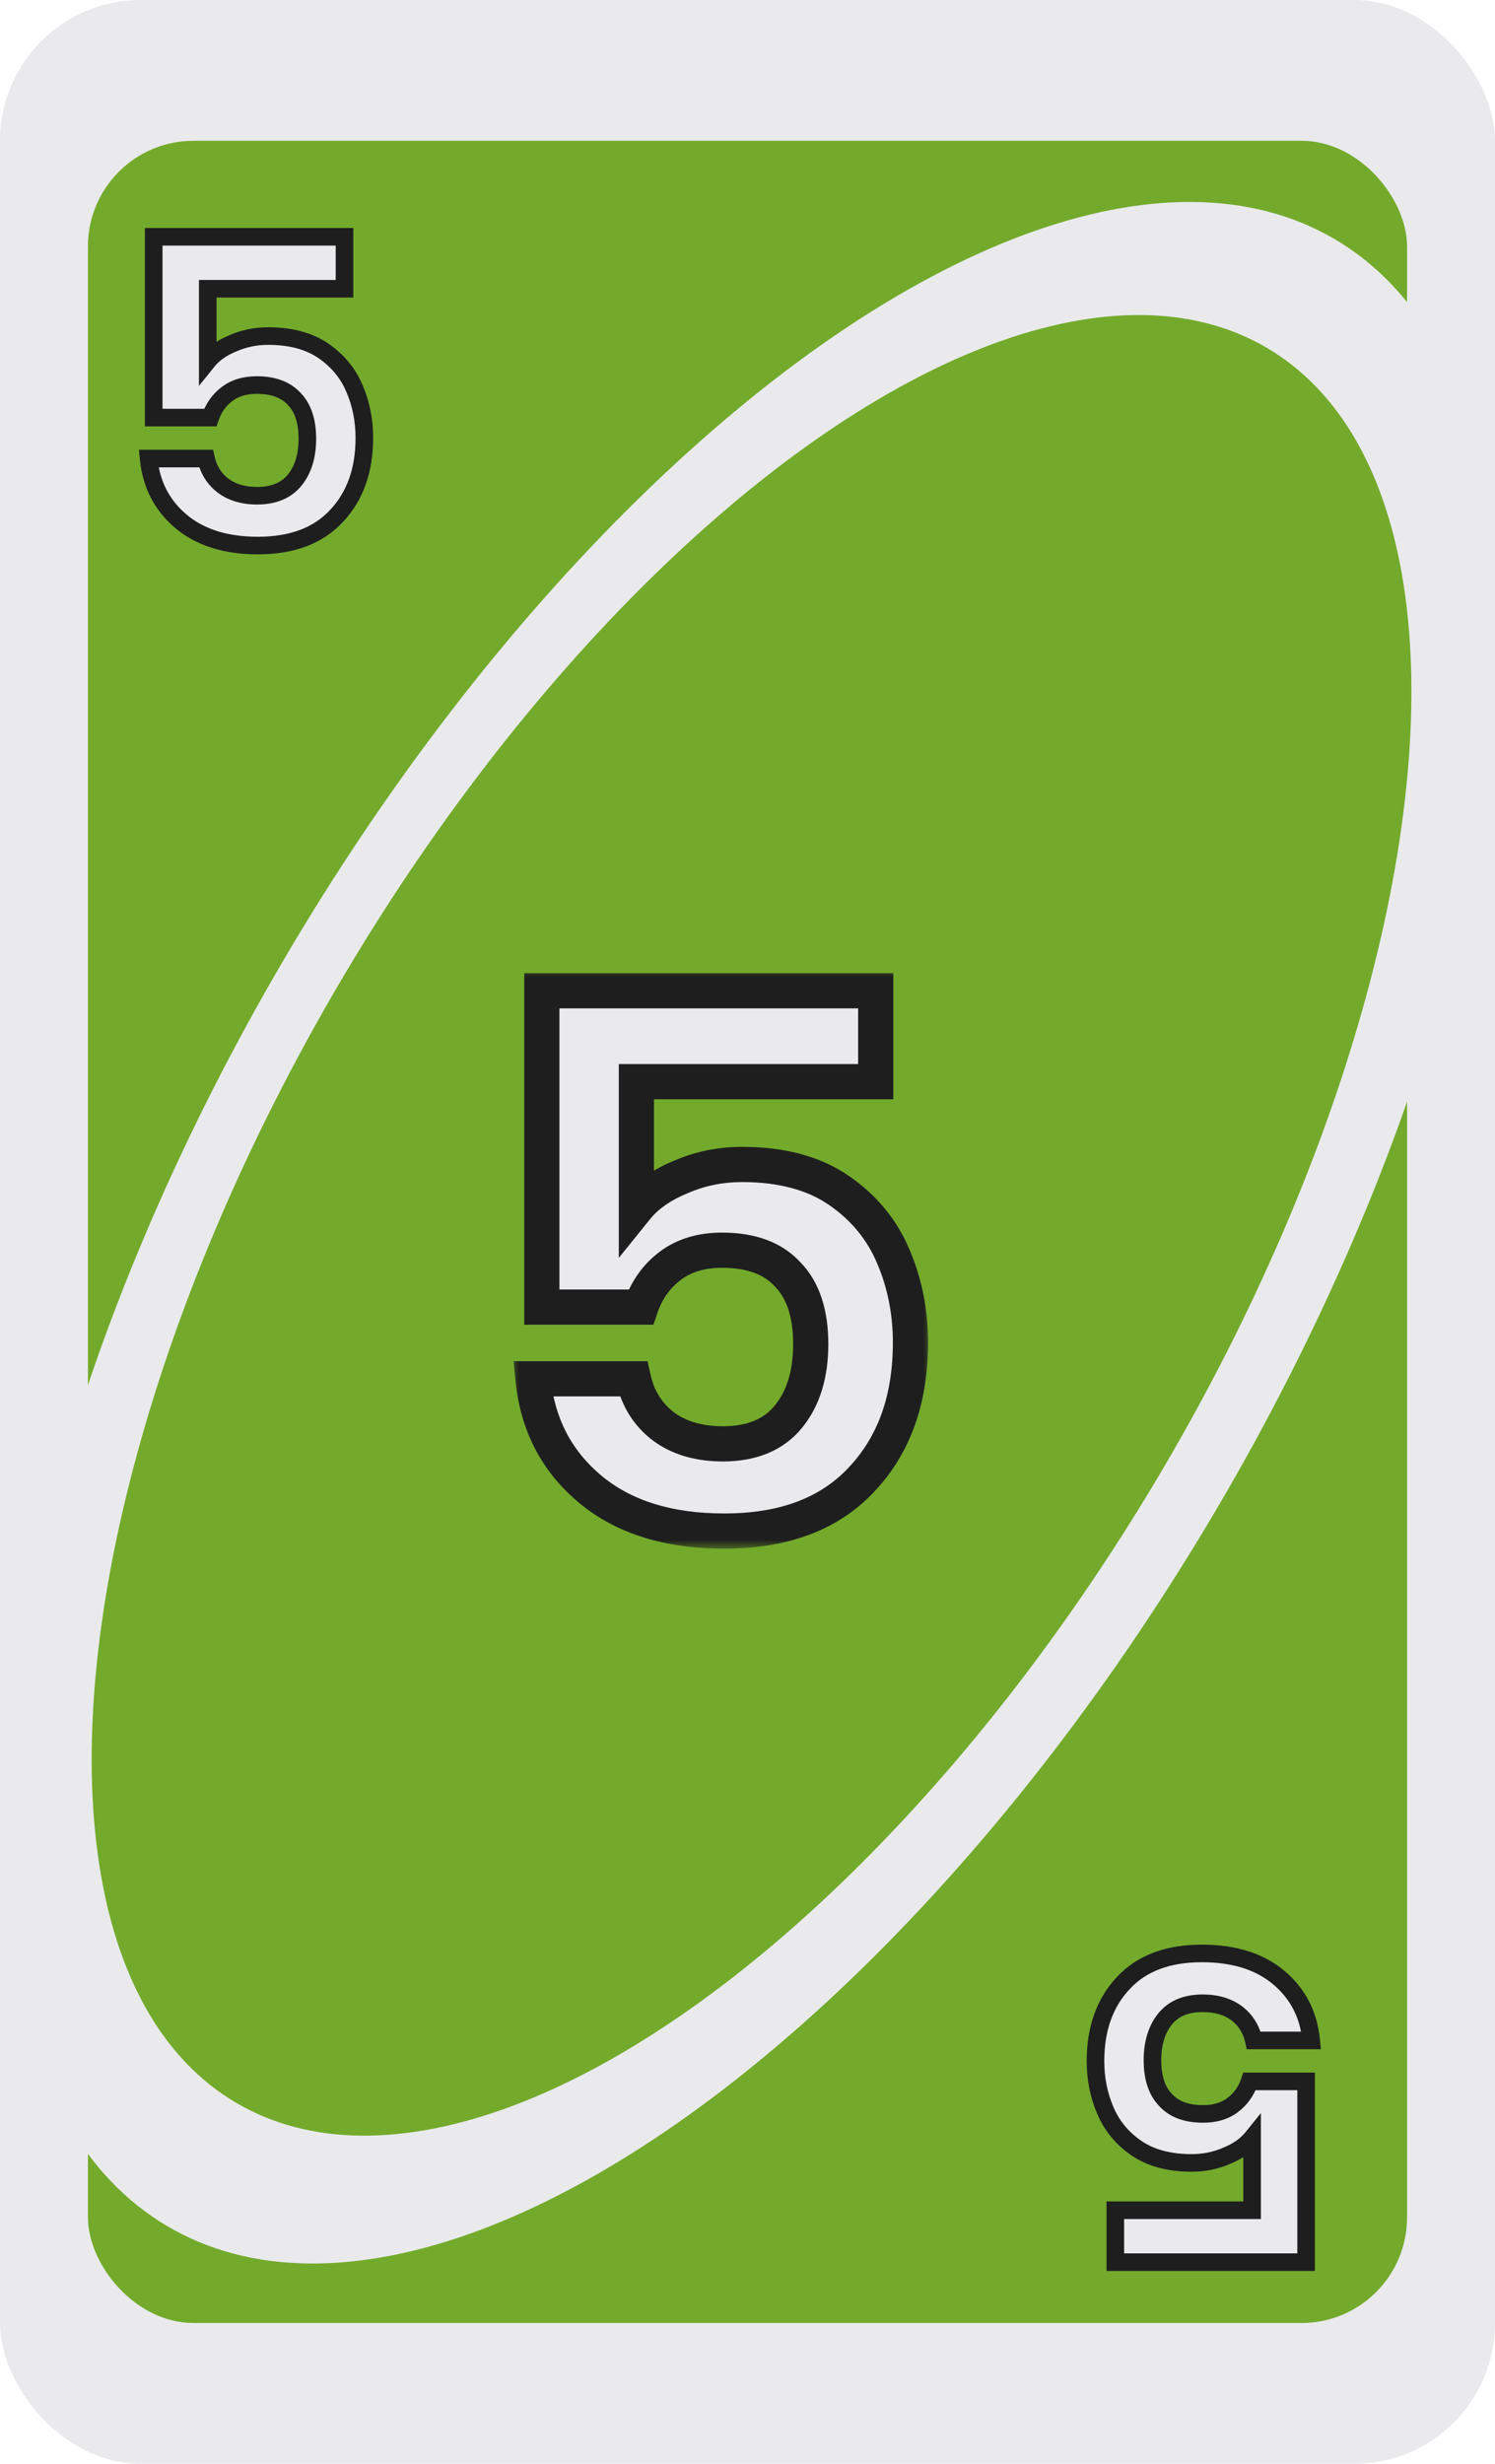 <svg width="85" height="140" viewBox="0 0 85 140" fill="none" xmlns="http://www.w3.org/2000/svg">
<g clip-path="url(#clip0_8_42281)">
<rect width="85" height="140" rx="8" fill="#EAEAEC"/>
<rect x="5" y="8" width="75" height="124" rx="6" fill="#73AA2C"/>
<ellipse cx="42.708" cy="70.048" rx="65.486" ry="30.77" transform="rotate(-59.556 42.708 70.048)" fill="#EAEAEC"/>
<ellipse cx="42.73" cy="69.628" rx="57.833" ry="27.174" transform="rotate(-59.556 42.73 69.628)" fill="#73AA2C"/>
<g filter="url(#filter0_d_8_42281)">
<mask id="path-5-outside-1_8_42281" maskUnits="userSpaceOnUse" x="8" y="11" width="15" height="20" fill="black">
<rect fill="white" x="8" y="11" width="15" height="20"/>
<path d="M20.587 15.408H12.811V19.512C13.147 19.096 13.627 18.76 14.251 18.504C14.875 18.232 15.539 18.096 16.243 18.096C17.523 18.096 18.571 18.376 19.387 18.936C20.203 19.496 20.795 20.216 21.163 21.096C21.531 21.96 21.715 22.888 21.715 23.88C21.715 25.72 21.187 27.2 20.131 28.32C19.091 29.44 17.603 30 15.667 30C13.843 30 12.387 29.544 11.299 28.632C10.211 27.72 9.595 26.528 9.451 25.056H12.715C12.859 25.696 13.179 26.208 13.675 26.592C14.187 26.976 14.835 27.168 15.619 27.168C16.563 27.168 17.275 26.872 17.755 26.28C18.235 25.688 18.475 24.904 18.475 23.928C18.475 22.936 18.227 22.184 17.731 21.672C17.251 21.144 16.539 20.88 15.595 20.88C14.923 20.88 14.363 21.048 13.915 21.384C13.467 21.72 13.147 22.168 12.955 22.728H9.739V12.456H20.587V15.408Z"/>
</mask>
<path d="M20.587 15.408H12.811V19.512C13.147 19.096 13.627 18.76 14.251 18.504C14.875 18.232 15.539 18.096 16.243 18.096C17.523 18.096 18.571 18.376 19.387 18.936C20.203 19.496 20.795 20.216 21.163 21.096C21.531 21.96 21.715 22.888 21.715 23.88C21.715 25.72 21.187 27.2 20.131 28.32C19.091 29.44 17.603 30 15.667 30C13.843 30 12.387 29.544 11.299 28.632C10.211 27.72 9.595 26.528 9.451 25.056H12.715C12.859 25.696 13.179 26.208 13.675 26.592C14.187 26.976 14.835 27.168 15.619 27.168C16.563 27.168 17.275 26.872 17.755 26.28C18.235 25.688 18.475 24.904 18.475 23.928C18.475 22.936 18.227 22.184 17.731 21.672C17.251 21.144 16.539 20.88 15.595 20.88C14.923 20.88 14.363 21.048 13.915 21.384C13.467 21.72 13.147 22.168 12.955 22.728H9.739V12.456H20.587V15.408Z" fill="#EAEAEC"/>
<path d="M20.587 15.408V15.908H21.087V15.408H20.587ZM12.811 15.408V14.908H12.311V15.408H12.811ZM12.811 19.512H12.311V20.927L13.2 19.826L12.811 19.512ZM14.251 18.504L14.441 18.967L14.45 18.962L14.251 18.504ZM21.163 21.096L20.701 21.289L20.703 21.292L21.163 21.096ZM20.131 28.32L19.767 27.977L19.764 27.98L20.131 28.32ZM11.299 28.632L10.977 29.015L11.299 28.632ZM9.451 25.056V24.556H8.899L8.953 25.105L9.451 25.056ZM12.715 25.056L13.203 24.946L13.115 24.556H12.715V25.056ZM13.675 26.592L13.369 26.987L13.375 26.992L13.675 26.592ZM17.755 26.28L18.143 26.595L17.755 26.28ZM17.731 21.672L17.361 22.008L17.366 22.014L17.372 22.02L17.731 21.672ZM12.955 22.728V23.228H13.312L13.428 22.89L12.955 22.728ZM9.739 22.728H9.239V23.228H9.739V22.728ZM9.739 12.456V11.956H9.239V12.456H9.739ZM20.587 12.456H21.087V11.956H20.587V12.456ZM20.587 14.908H12.811V15.908H20.587V14.908ZM12.311 15.408V19.512H13.311V15.408H12.311ZM13.2 19.826C13.471 19.491 13.874 19.199 14.441 18.967L14.061 18.041C13.379 18.321 12.823 18.701 12.422 19.198L13.2 19.826ZM14.45 18.962C15.009 18.719 15.605 18.596 16.243 18.596V17.596C15.472 17.596 14.74 17.745 14.051 18.046L14.45 18.962ZM16.243 18.596C17.451 18.596 18.392 18.86 19.104 19.348L19.67 18.524C18.749 17.892 17.594 17.596 16.243 17.596V18.596ZM19.104 19.348C19.844 19.856 20.372 20.501 20.701 21.289L21.624 20.903C21.217 19.931 20.562 19.136 19.67 18.524L19.104 19.348ZM20.703 21.292C21.043 22.09 21.215 22.951 21.215 23.88H22.215C22.215 22.825 22.019 21.829 21.623 20.9L20.703 21.292ZM21.215 23.88C21.215 25.619 20.719 26.967 19.767 27.977L20.494 28.663C21.655 27.433 22.215 25.821 22.215 23.88H21.215ZM19.764 27.98C18.843 28.972 17.503 29.5 15.667 29.5V30.5C17.702 30.5 19.339 29.908 20.497 28.66L19.764 27.98ZM15.667 29.5C13.926 29.5 12.595 29.066 11.62 28.249L10.977 29.015C12.179 30.022 13.759 30.5 15.667 30.5V29.5ZM11.62 28.249C10.637 27.425 10.08 26.355 9.948 25.007L8.953 25.105C9.109 26.701 9.785 28.015 10.977 29.015L11.62 28.249ZM9.451 25.556H12.715V24.556H9.451V25.556ZM12.227 25.166C12.395 25.914 12.776 26.529 13.369 26.987L13.981 26.197C13.581 25.887 13.322 25.478 13.203 24.946L12.227 25.166ZM13.375 26.992C13.991 27.454 14.751 27.668 15.619 27.668V26.668C14.918 26.668 14.382 26.498 13.975 26.192L13.375 26.992ZM15.619 27.668C16.674 27.668 17.546 27.331 18.143 26.595L17.366 25.965C17.004 26.413 16.451 26.668 15.619 26.668V27.668ZM18.143 26.595C18.713 25.891 18.975 24.986 18.975 23.928H17.975C17.975 24.822 17.756 25.485 17.366 25.965L18.143 26.595ZM18.975 23.928C18.975 22.858 18.707 21.961 18.09 21.324L17.372 22.02C17.747 22.407 17.975 23.014 17.975 23.928H18.975ZM18.101 21.336C17.498 20.673 16.632 20.38 15.595 20.38V21.38C16.446 21.38 17.003 21.615 17.361 22.008L18.101 21.336ZM15.595 20.38C14.837 20.38 14.165 20.571 13.615 20.984L14.215 21.784C14.56 21.525 15.009 21.38 15.595 21.38V20.38ZM13.615 20.984C13.082 21.384 12.704 21.917 12.482 22.566L13.428 22.89C13.589 22.419 13.852 22.056 14.215 21.784L13.615 20.984ZM12.955 22.228H9.739V23.228H12.955V22.228ZM10.239 22.728V12.456H9.239V22.728H10.239ZM9.739 12.956H20.587V11.956H9.739V12.956ZM20.087 12.456V15.408H21.087V12.456H20.087Z" fill="#1E1E1E" mask="url(#path-5-outside-1_8_42281)"/>
</g>
<g filter="url(#filter1_d_8_42281)">
<mask id="path-7-outside-2_8_42281" maskUnits="userSpaceOnUse" x="62" y="109" width="15" height="20" fill="black">
<rect fill="white" x="62" y="109" width="15" height="20"/>
<path d="M64.413 124.592L72.189 124.592L72.189 120.488C71.853 120.904 71.373 121.24 70.749 121.496C70.125 121.768 69.461 121.904 68.757 121.904C67.477 121.904 66.429 121.624 65.613 121.064C64.797 120.504 64.205 119.784 63.837 118.904C63.469 118.04 63.285 117.112 63.285 116.12C63.285 114.28 63.813 112.8 64.869 111.68C65.909 110.56 67.397 110 69.333 110C71.157 110 72.613 110.456 73.701 111.368C74.789 112.28 75.405 113.472 75.549 114.944L72.285 114.944C72.141 114.304 71.821 113.792 71.325 113.408C70.813 113.024 70.165 112.832 69.381 112.832C68.437 112.832 67.725 113.128 67.245 113.72C66.765 114.312 66.525 115.096 66.525 116.072C66.525 117.064 66.773 117.816 67.269 118.328C67.749 118.856 68.461 119.12 69.405 119.12C70.077 119.12 70.637 118.952 71.085 118.616C71.533 118.28 71.853 117.832 72.045 117.272L75.261 117.272L75.261 127.544L64.413 127.544L64.413 124.592Z"/>
</mask>
<path d="M64.413 124.592L72.189 124.592L72.189 120.488C71.853 120.904 71.373 121.24 70.749 121.496C70.125 121.768 69.461 121.904 68.757 121.904C67.477 121.904 66.429 121.624 65.613 121.064C64.797 120.504 64.205 119.784 63.837 118.904C63.469 118.04 63.285 117.112 63.285 116.12C63.285 114.28 63.813 112.8 64.869 111.68C65.909 110.56 67.397 110 69.333 110C71.157 110 72.613 110.456 73.701 111.368C74.789 112.28 75.405 113.472 75.549 114.944L72.285 114.944C72.141 114.304 71.821 113.792 71.325 113.408C70.813 113.024 70.165 112.832 69.381 112.832C68.437 112.832 67.725 113.128 67.245 113.72C66.765 114.312 66.525 115.096 66.525 116.072C66.525 117.064 66.773 117.816 67.269 118.328C67.749 118.856 68.461 119.12 69.405 119.12C70.077 119.12 70.637 118.952 71.085 118.616C71.533 118.28 71.853 117.832 72.045 117.272L75.261 117.272L75.261 127.544L64.413 127.544L64.413 124.592Z" fill="#EAEAEC"/>
<path d="M64.413 124.592L64.413 124.092L63.913 124.092L63.913 124.592L64.413 124.592ZM72.189 124.592L72.189 125.092L72.689 125.092L72.689 124.592L72.189 124.592ZM72.189 120.488L72.689 120.488L72.689 119.073L71.8 120.174L72.189 120.488ZM70.749 121.496L70.559 121.033L70.549 121.038L70.749 121.496ZM63.837 118.904L64.299 118.711L64.297 118.708L63.837 118.904ZM64.869 111.68L65.233 112.023L65.236 112.02L64.869 111.68ZM73.701 111.368L74.022 110.985L73.701 111.368ZM75.549 114.944L75.549 115.444L76.101 115.444L76.047 114.895L75.549 114.944ZM72.285 114.944L71.797 115.054L71.885 115.444L72.285 115.444L72.285 114.944ZM71.325 113.408L71.631 113.013L71.625 113.008L71.325 113.408ZM67.245 113.72L66.857 113.405L67.245 113.72ZM67.269 118.328L67.639 117.992L67.634 117.986L67.628 117.98L67.269 118.328ZM72.045 117.272L72.045 116.772L71.688 116.772L71.572 117.11L72.045 117.272ZM75.261 117.272L75.761 117.272L75.761 116.772L75.261 116.772L75.261 117.272ZM75.261 127.544L75.261 128.044L75.761 128.044L75.761 127.544L75.261 127.544ZM64.413 127.544L63.913 127.544L63.913 128.044L64.413 128.044L64.413 127.544ZM64.413 125.092L72.189 125.092L72.189 124.092L64.413 124.092L64.413 125.092ZM72.689 124.592L72.689 120.488L71.689 120.488L71.689 124.592L72.689 124.592ZM71.8 120.174C71.529 120.509 71.126 120.801 70.559 121.033L70.939 121.959C71.621 121.679 72.177 121.299 72.578 120.802L71.8 120.174ZM70.549 121.038C69.991 121.281 69.395 121.404 68.757 121.404L68.757 122.404C69.528 122.404 70.26 122.255 70.949 121.954L70.549 121.038ZM68.757 121.404C67.549 121.404 66.608 121.14 65.896 120.652L65.33 121.476C66.251 122.108 67.406 122.404 68.757 122.404L68.757 121.404ZM65.896 120.652C65.156 120.144 64.628 119.499 64.299 118.711L63.376 119.097C63.783 120.069 64.438 120.864 65.33 121.476L65.896 120.652ZM64.297 118.708C63.957 117.909 63.785 117.049 63.785 116.12L62.785 116.12C62.785 117.175 62.981 118.171 63.377 119.1L64.297 118.708ZM63.785 116.12C63.785 114.381 64.281 113.033 65.233 112.023L64.505 111.337C63.345 112.567 62.785 114.179 62.785 116.12L63.785 116.12ZM65.236 112.02C66.157 111.028 67.497 110.5 69.333 110.5L69.333 109.5C67.298 109.5 65.661 110.092 64.503 111.34L65.236 112.02ZM69.333 110.5C71.074 110.5 72.405 110.934 73.38 111.751L74.022 110.985C72.821 109.978 71.241 109.5 69.333 109.5L69.333 110.5ZM73.38 111.751C74.363 112.575 74.92 113.645 75.052 114.993L76.047 114.895C75.891 113.299 75.215 111.985 74.022 110.985L73.38 111.751ZM75.549 114.444L72.285 114.444L72.285 115.444L75.549 115.444L75.549 114.444ZM72.773 114.834C72.605 114.086 72.224 113.471 71.631 113.013L71.019 113.803C71.419 114.113 71.678 114.522 71.797 115.054L72.773 114.834ZM71.625 113.008C71.009 112.546 70.249 112.332 69.381 112.332L69.381 113.332C70.082 113.332 70.618 113.502 71.025 113.808L71.625 113.008ZM69.381 112.332C68.326 112.332 67.454 112.668 66.857 113.405L67.634 114.035C67.996 113.588 68.549 113.332 69.381 113.332L69.381 112.332ZM66.857 113.405C66.287 114.109 66.025 115.014 66.025 116.072L67.025 116.072C67.025 115.178 67.244 114.515 67.634 114.035L66.857 113.405ZM66.025 116.072C66.025 117.142 66.293 118.039 66.91 118.676L67.628 117.98C67.253 117.593 67.025 116.986 67.025 116.072L66.025 116.072ZM66.899 118.664C67.502 119.327 68.368 119.62 69.405 119.62L69.405 118.62C68.554 118.62 67.996 118.385 67.639 117.992L66.899 118.664ZM69.405 119.62C70.163 119.62 70.835 119.429 71.385 119.016L70.785 118.216C70.44 118.475 69.991 118.62 69.405 118.62L69.405 119.62ZM71.385 119.016C71.918 118.616 72.296 118.083 72.518 117.434L71.572 117.11C71.411 117.581 71.148 117.944 70.785 118.216L71.385 119.016ZM72.045 117.772L75.261 117.772L75.261 116.772L72.045 116.772L72.045 117.772ZM74.761 117.272L74.761 127.544L75.761 127.544L75.761 117.272L74.761 117.272ZM75.261 127.044L64.413 127.044L64.413 128.044L75.261 128.044L75.261 127.044ZM64.913 127.544L64.913 124.592L63.913 124.592L63.913 127.544L64.913 127.544Z" fill="#1E1E1E" mask="url(#path-7-outside-2_8_42281)"/>
</g>
<g filter="url(#filter2_d_8_42281)">
<mask id="path-9-outside-3_8_42281" maskUnits="userSpaceOnUse" x="31" y="53" width="24" height="33" fill="black">
<rect fill="white" x="31" y="53" width="24" height="33"/>
<path d="M51.791 59.464H38.183V66.646C38.771 65.918 39.611 65.33 40.703 64.882C41.795 64.406 42.957 64.168 44.189 64.168C46.429 64.168 48.263 64.658 49.691 65.638C51.119 66.618 52.155 67.878 52.799 69.418C53.443 70.93 53.765 72.554 53.765 74.29C53.765 77.51 52.841 80.1 50.993 82.06C49.173 84.02 46.569 85 43.181 85C39.989 85 37.441 84.202 35.537 82.606C33.633 81.01 32.555 78.924 32.303 76.348H38.015C38.267 77.468 38.827 78.364 39.695 79.036C40.591 79.708 41.725 80.044 43.097 80.044C44.749 80.044 45.995 79.526 46.835 78.49C47.675 77.454 48.095 76.082 48.095 74.374C48.095 72.638 47.661 71.322 46.793 70.426C45.953 69.502 44.707 69.04 43.055 69.04C41.879 69.04 40.899 69.334 40.115 69.922C39.331 70.51 38.771 71.294 38.435 72.274H32.807V54.298H51.791V59.464Z"/>
</mask>
<path d="M51.791 59.464H38.183V66.646C38.771 65.918 39.611 65.33 40.703 64.882C41.795 64.406 42.957 64.168 44.189 64.168C46.429 64.168 48.263 64.658 49.691 65.638C51.119 66.618 52.155 67.878 52.799 69.418C53.443 70.93 53.765 72.554 53.765 74.29C53.765 77.51 52.841 80.1 50.993 82.06C49.173 84.02 46.569 85 43.181 85C39.989 85 37.441 84.202 35.537 82.606C33.633 81.01 32.555 78.924 32.303 76.348H38.015C38.267 77.468 38.827 78.364 39.695 79.036C40.591 79.708 41.725 80.044 43.097 80.044C44.749 80.044 45.995 79.526 46.835 78.49C47.675 77.454 48.095 76.082 48.095 74.374C48.095 72.638 47.661 71.322 46.793 70.426C45.953 69.502 44.707 69.04 43.055 69.04C41.879 69.04 40.899 69.334 40.115 69.922C39.331 70.51 38.771 71.294 38.435 72.274H32.807V54.298H51.791V59.464Z" fill="#EAEAEC"/>
<path d="M51.791 59.464V60.464H52.791V59.464H51.791ZM38.183 59.464V58.464H37.183V59.464H38.183ZM38.183 66.646H37.183V69.476L38.961 67.274L38.183 66.646ZM40.703 64.882L41.083 65.807L41.093 65.803L41.103 65.799L40.703 64.882ZM52.799 69.418L51.877 69.804L51.879 69.81L52.799 69.418ZM50.993 82.06L50.266 81.374L50.261 81.379L50.993 82.06ZM35.537 82.606L34.895 83.372L35.537 82.606ZM32.303 76.348V75.348H31.201L31.308 76.445L32.303 76.348ZM38.015 76.348L38.991 76.129L38.815 75.348H38.015V76.348ZM39.695 79.036L39.083 79.827L39.089 79.831L39.095 79.836L39.695 79.036ZM46.835 78.49L47.612 79.12L46.835 78.49ZM46.793 70.426L46.053 71.099L46.064 71.11L46.075 71.122L46.793 70.426ZM38.435 72.274V73.274H39.15L39.381 72.598L38.435 72.274ZM32.807 72.274H31.807V73.274H32.807V72.274ZM32.807 54.298V53.298H31.807V54.298H32.807ZM51.791 54.298H52.791V53.298H51.791V54.298ZM51.791 58.464H38.183V60.464H51.791V58.464ZM37.183 59.464V66.646H39.183V59.464H37.183ZM38.961 67.274C39.419 66.707 40.107 66.208 41.083 65.807L40.324 63.957C39.116 64.452 38.123 65.129 37.405 66.018L38.961 67.274ZM41.103 65.799C42.065 65.379 43.09 65.168 44.189 65.168V63.168C42.825 63.168 41.526 63.432 40.304 63.965L41.103 65.799ZM44.189 65.168C46.286 65.168 47.907 65.626 49.126 66.463L50.257 64.814C48.62 63.69 46.572 63.168 44.189 63.168V65.168ZM49.126 66.463C50.401 67.338 51.31 68.448 51.877 69.804L53.722 69.032C53.001 67.308 51.838 65.898 50.257 64.814L49.126 66.463ZM51.879 69.81C52.468 71.191 52.765 72.681 52.765 74.29H54.765C54.765 72.427 54.419 70.669 53.719 69.026L51.879 69.81ZM52.765 74.29C52.765 77.308 51.906 79.635 50.266 81.374L51.721 82.746C53.777 80.565 54.765 77.712 54.765 74.29H52.765ZM50.261 81.379C48.678 83.084 46.37 84 43.181 84V86C46.769 86 49.669 84.956 51.726 82.74L50.261 81.379ZM43.181 84C40.156 84 37.858 83.246 36.18 81.84L34.895 83.372C37.025 85.158 39.823 86 43.181 86V84ZM36.18 81.84C34.486 80.419 33.526 78.578 33.299 76.251L31.308 76.445C31.584 79.27 32.781 81.6 34.895 83.372L36.18 81.84ZM32.303 77.348H38.015V75.348H32.303V77.348ZM37.04 76.567C37.34 77.903 38.022 79.005 39.083 79.827L40.307 78.245C39.632 77.722 39.194 77.033 38.991 76.129L37.04 76.567ZM39.095 79.836C40.2 80.665 41.559 81.044 43.097 81.044V79.044C41.892 79.044 40.982 78.751 40.295 78.236L39.095 79.836ZM43.097 81.044C44.972 81.044 46.538 80.445 47.612 79.12L46.059 77.86C45.453 78.607 44.527 79.044 43.097 79.044V81.044ZM47.612 79.12C48.633 77.861 49.095 76.246 49.095 74.374H47.095C47.095 75.918 46.718 77.047 46.059 77.86L47.612 79.12ZM49.095 74.374C49.095 72.481 48.621 70.876 47.512 69.73L46.075 71.122C46.702 71.769 47.095 72.795 47.095 74.374H49.095ZM47.533 69.753C46.448 68.559 44.893 68.04 43.055 68.04V70.04C44.521 70.04 45.459 70.445 46.053 71.099L47.533 69.753ZM43.055 68.04C41.708 68.04 40.505 68.38 39.515 69.122L40.715 70.722C41.294 70.288 42.051 70.04 43.055 70.04V68.04ZM39.515 69.122C38.562 69.837 37.886 70.791 37.489 71.95L39.381 72.598C39.656 71.796 40.101 71.183 40.715 70.722L39.515 69.122ZM38.435 71.274H32.807V73.274H38.435V71.274ZM33.807 72.274V54.298H31.807V72.274H33.807ZM32.807 55.298H51.791V53.298H32.807V55.298ZM50.791 54.298V59.464H52.791V54.298H50.791Z" fill="#1E1E1E" mask="url(#path-9-outside-3_8_42281)"/>
</g>
</g>
<defs>
<filter id="filter0_d_8_42281" x="7.899" y="11.956" width="14.315" height="19.544" filterUnits="userSpaceOnUse" color-interpolation-filters="sRGB">
<feFlood flood-opacity="0" result="BackgroundImageFix"/>
<feColorMatrix in="SourceAlpha" type="matrix" values="0 0 0 0 0 0 0 0 0 0 0 0 0 0 0 0 0 0 127 0" result="hardAlpha"/>
<feOffset dx="-1" dy="1"/>
<feComposite in2="hardAlpha" operator="out"/>
<feColorMatrix type="matrix" values="0 0 0 0 0 0 0 0 0 0 0 0 0 0 0 0 0 0 0.8 0"/>
<feBlend mode="normal" in2="BackgroundImageFix" result="effect1_dropShadow_8_42281"/>
<feBlend mode="normal" in="SourceGraphic" in2="effect1_dropShadow_8_42281" result="shape"/>
</filter>
<filter id="filter1_d_8_42281" x="61.785" y="109.5" width="14.315" height="19.544" filterUnits="userSpaceOnUse" color-interpolation-filters="sRGB">
<feFlood flood-opacity="0" result="BackgroundImageFix"/>
<feColorMatrix in="SourceAlpha" type="matrix" values="0 0 0 0 0 0 0 0 0 0 0 0 0 0 0 0 0 0 127 0" result="hardAlpha"/>
<feOffset dx="-1" dy="1"/>
<feComposite in2="hardAlpha" operator="out"/>
<feColorMatrix type="matrix" values="0 0 0 0 0 0 0 0 0 0 0 0 0 0 0 0 0 0 0.8 0"/>
<feBlend mode="normal" in2="BackgroundImageFix" result="effect1_dropShadow_8_42281"/>
<feBlend mode="normal" in="SourceGraphic" in2="effect1_dropShadow_8_42281" result="shape"/>
</filter>
<filter id="filter2_d_8_42281" x="29.201" y="53.298" width="25.565" height="34.702" filterUnits="userSpaceOnUse" color-interpolation-filters="sRGB">
<feFlood flood-opacity="0" result="BackgroundImageFix"/>
<feColorMatrix in="SourceAlpha" type="matrix" values="0 0 0 0 0 0 0 0 0 0 0 0 0 0 0 0 0 0 127 0" result="hardAlpha"/>
<feOffset dx="-2" dy="2"/>
<feComposite in2="hardAlpha" operator="out"/>
<feColorMatrix type="matrix" values="0 0 0 0 0 0 0 0 0 0 0 0 0 0 0 0 0 0 0.8 0"/>
<feBlend mode="normal" in2="BackgroundImageFix" result="effect1_dropShadow_8_42281"/>
<feBlend mode="normal" in="SourceGraphic" in2="effect1_dropShadow_8_42281" result="shape"/>
</filter>
<clipPath id="clip0_8_42281">
<rect width="85" height="140" rx="8" fill="white"/>
</clipPath>
</defs>
</svg>
